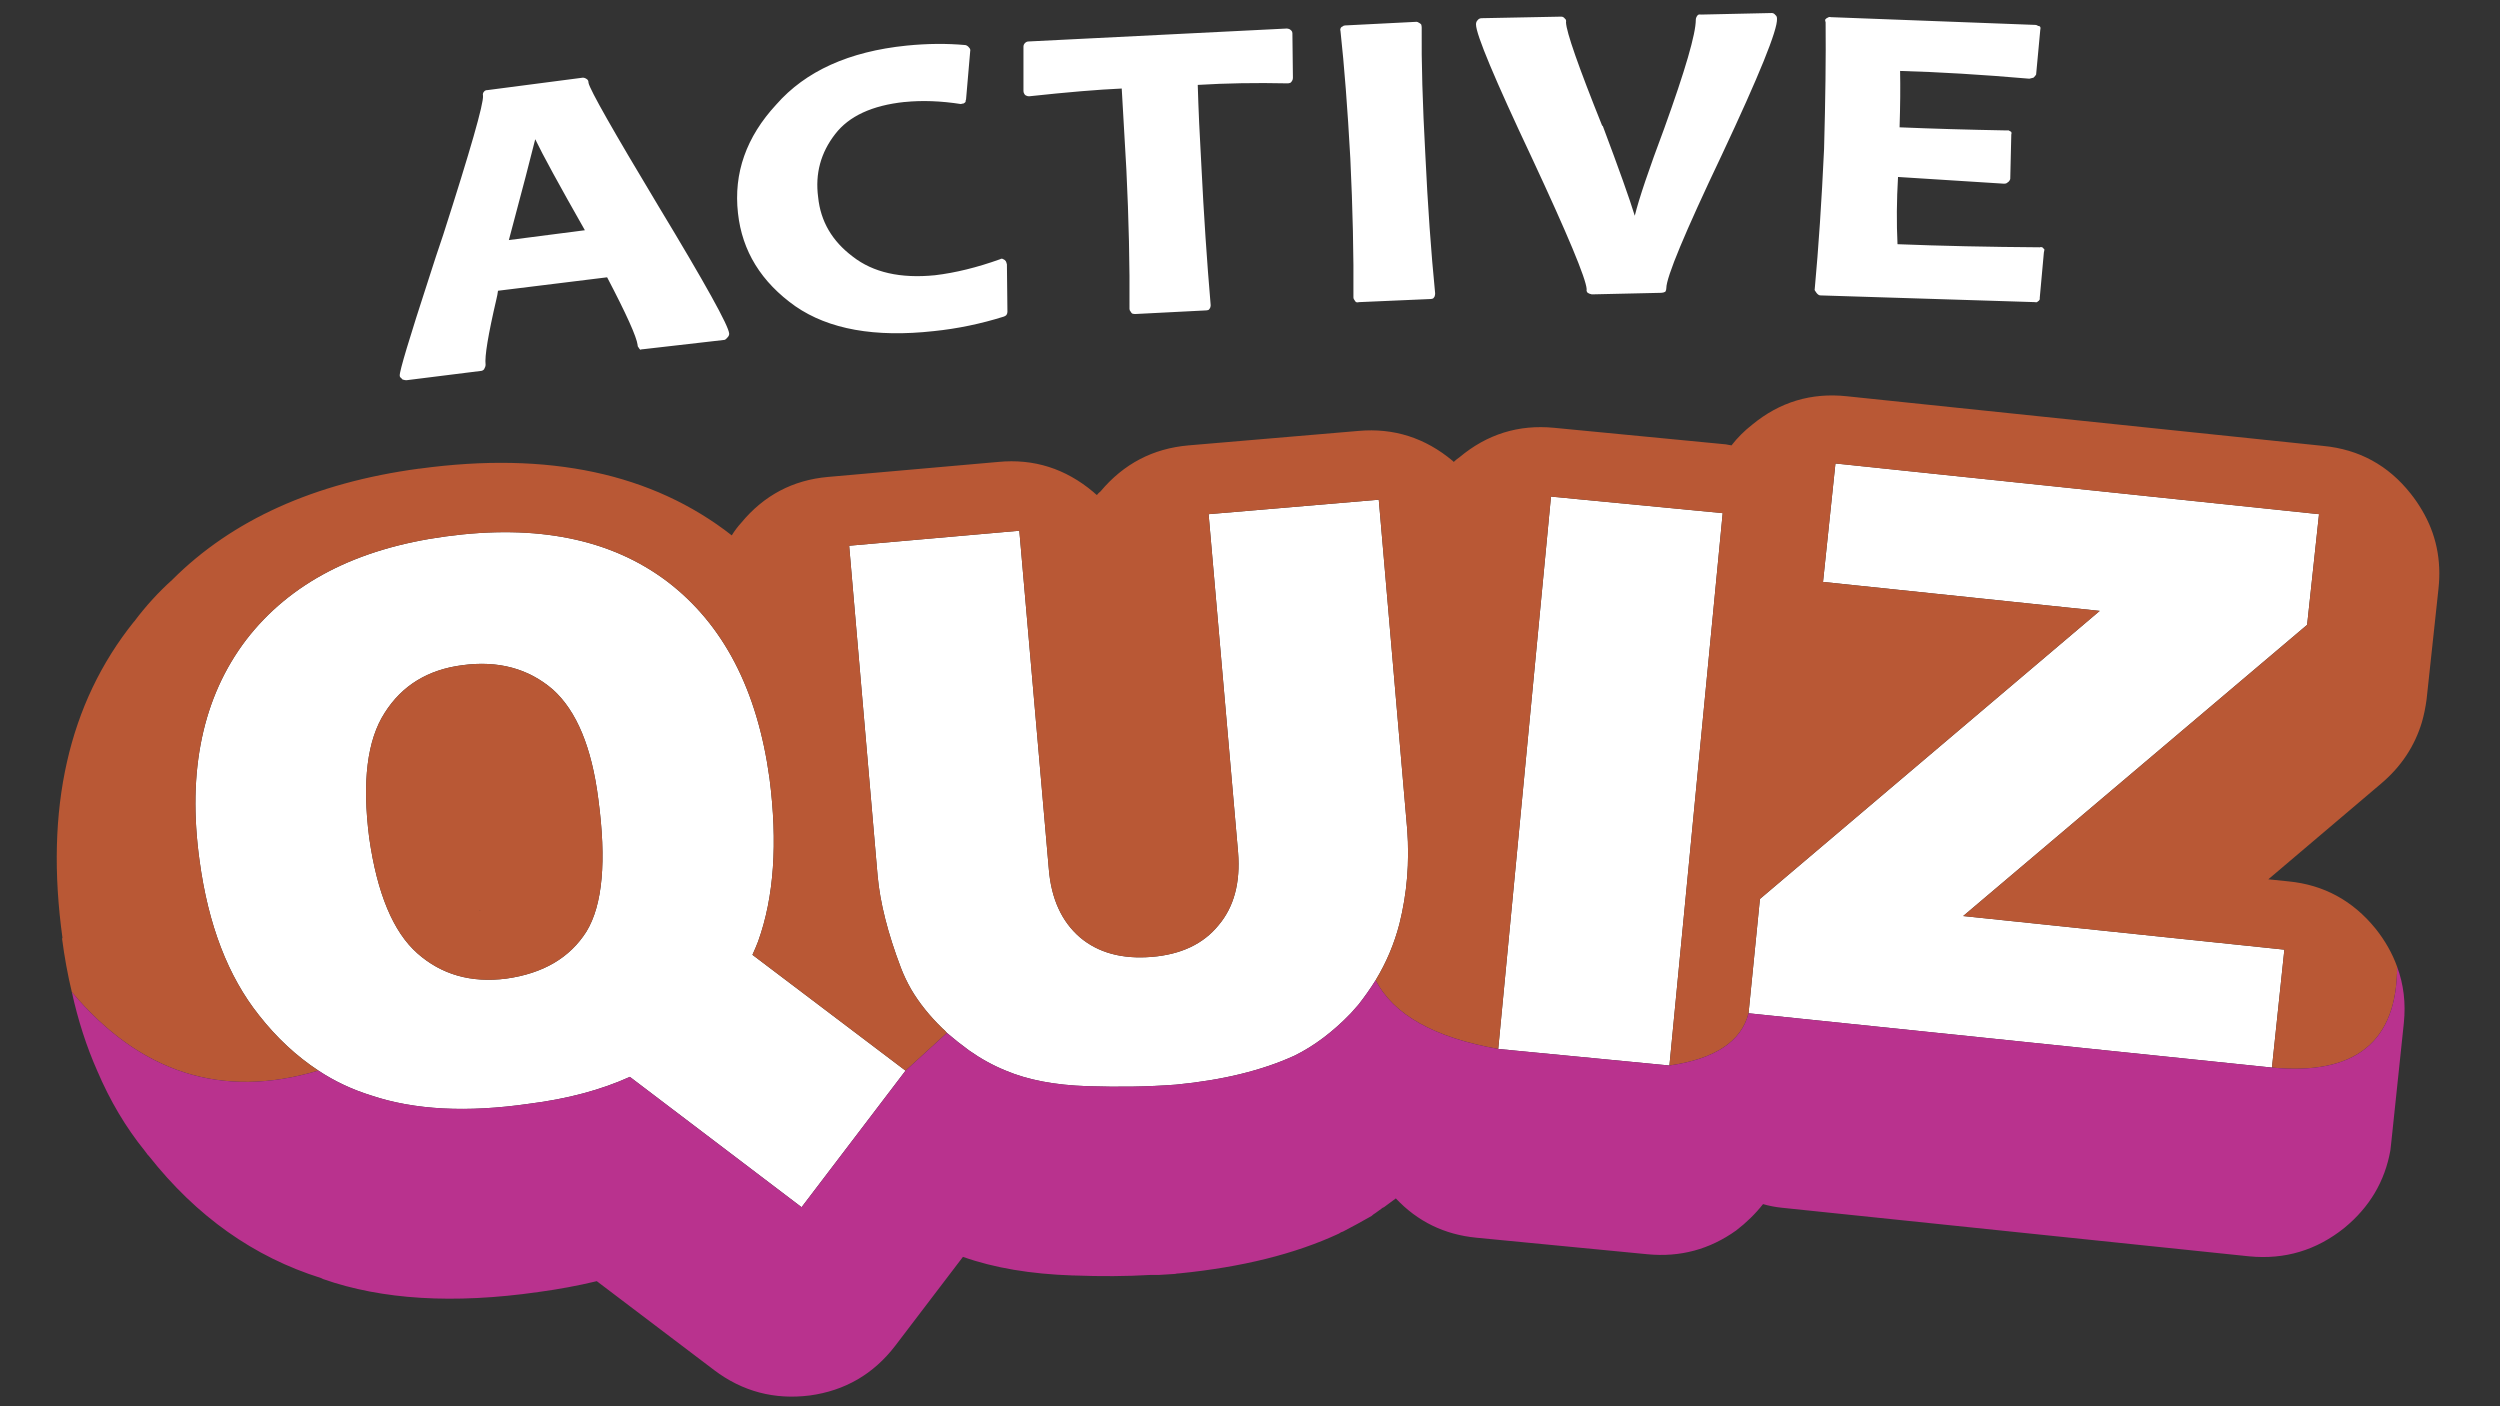 
<svg xmlns="http://www.w3.org/2000/svg" version="1.1" xmlns:xlink="http://www.w3.org/1999/xlink" preserveAspectRatio="none" x="0px" y="0px" width="1920px" height="1080px" viewBox="0 0 1920 1080">
<rect x="0" y="0" width="1920" height="1080" fill="#333333" stroke="none"/>
<defs>
<g id="Layer0_0_FILL">
<path fill="#FFFFFF" stroke="none" d="
M 51.4 6.75
Q 51.4 6.5 51.25 6.4 51.05 6.25 50.85 6.25
L 41.65 7.45
Q 41.4 7.45 41.3 7.6 41.15 7.75 41.2 8 41.3 9.15 37.35 21.45 36.6 23.65 36 25.55 33.1 34.45 33.15 35.05 33.15 35.2 33.3 35.3 33.4 35.45 33.5 35.45 33.65 35.5 33.8 35.5
L 41 34.6
Q 41.15 34.6 41.3 34.45 41.45 34.2 41.45 34 41.3 32.8 42.5 27.65 42.6 27.25 42.65 26.85
L 53.2 25.55
Q 56 30.9 56.15 32.1
L 56.15 32.15
Q 56.15 32.25 56.25 32.35 56.3 32.45 56.4 32.55 56.55 32.5 56.7 32.5
L 64.55 31.6
Q 64.7 31.55 64.85 31.35 65 31.2 65 31 64.95 29.9 58.15 18.65 51.6 7.75 51.4 6.75
M 46.25 12.2
Q 47.3 14.4 51.05 21
L 43.7 21.95
Q 45.65 14.65 46.25 12.2
M 88.3 3.7
Q 88.35 3.5 88.2 3.35 88.05 3.15 87.85 3.1 85.15 2.85 82.15 3.15 73.8 4 69.55 8.85 65.2 13.55 65.85 19.35 66.45 24.85 71.4 28.35 76.25 31.7 84.8 30.75 88.2 30.4 91.55 29.35 91.7 29.3 91.8 29.2 91.9 29.05 91.9 28.9
L 91.85 24.3
Q 91.8 24.1 91.75 24 91.65 23.85 91.5 23.8 91.35 23.7 91.2 23.8 87.85 25 84.9 25.35 79.9 25.85 76.95 23.55 73.95 21.3 73.6 17.8 73.15 14.4 75.25 11.7 77.25 9.1 81.95 8.6
L 82 8.6
Q 84.5 8.35 87.4 8.8 87.55 8.75 87.65 8.75 87.75 8.7 87.85 8.6 87.85 8.45 87.9 8.35
L 88.3 3.7
M 119.45 6.5
Q 119.5 6.4 119.5 6.25
L 119.45 1.95
Q 119.45 1.8 119.35 1.7 119.25 1.6 119.15 1.55 119 1.5 118.9 1.5
L 93.95 2.75
Q 93.75 2.75 93.6 2.9 93.45 3.05 93.45 3.25
L 93.45 7.55
Q 93.45 7.7 93.55 7.85 93.6 7.95 93.75 8 93.85 8.05 94 8.05 99.55 7.45 102.95 7.3 103.15 10.85 103.4 15.15 103.75 22.3 103.7 28.6 103.7 28.75 103.8 28.85 103.85 28.95 103.95 29.05 104.1 29.1 104.25 29.1
L 111.1 28.75
Q 111.2 28.75 111.35 28.7 111.45 28.6 111.5 28.5 111.55 28.35 111.55 28.25 111 21.85 110.65 14.75 110.4 10.45 110.3 6.95 114.35 6.7 119 6.8 119.1 6.8 119.25 6.75 119.35 6.7 119.45 6.5
M 131.95 1.4
Q 131.95 1.25 131.9 1.1 131.8 1 131.7 0.95 131.55 0.85 131.45 0.85
L 124.55 1.2
Q 124.4 1.2 124.3 1.3 124.15 1.35 124.1 1.5 124.05 1.6 124.1 1.75 124.65 6.8 125.05 14.05 125.4 21.35 125.35 27.5 125.35 27.65 125.45 27.75 125.5 27.85 125.6 27.95 125.75 28 125.9 27.95
L 132.8 27.65
Q 132.9 27.65 133.05 27.6 133.15 27.5 133.2 27.4 133.25 27.25 133.25 27.1 132.65 21.05 132.3 13.65 131.9 6.35 131.95 1.4
M 166.15 0.2
Q 166 0 165.8 0
L 158.95 0.15
Q 158.7 0.1 158.6 0.25 158.45 0.45 158.45 0.65 158.45 2.7 155.4 11.15 153.15 17.15 152.55 19.6 151.8 17.15 149.45 10.9
L 149.4 10.9
Q 145.95 2.3 145.9 0.9 145.95 0.65 145.8 0.55 145.65 0.35 145.45 0.35
L 137.75 0.5
Q 137.5 0.5 137.35 0.7 137.2 0.85 137.2 1.1 137.2 2.55 142.6 14 147.8 25.15 147.9 26.7 147.85 26.9 148 27.05 148.15 27.15 148.4 27.2
L 155.1 27.05
Q 155.3 27.05 155.5 26.95 155.6 26.8 155.6 26.6 155.6 25 160.95 13.75 166.4 2.15 166.3 0.55 166.3 0.3 166.15 0.2
M 191.35 5.95
L 191.75 1.65
Q 191.8 1.45 191.75 1.35 191.7 1.25 191.55 1.25 191.4 1.15 191.3 1.15
L 171.5 0.4
Q 171.35 0.35 171.2 0.45 171.05 0.5 170.95 0.65 170.95 0.75 171 0.9 171.05 5.9 170.85 13.15 170.5 20.7 169.95 26.65 169.9 26.8 170.05 26.95 170.1 27.05 170.2 27.15 170.35 27.3 170.5 27.3
L 191.25 27.95
Q 191.4 28 191.5 27.9 191.75 27.75 191.7 27.55
L 192.1 23.15
Q 192.15 22.95 192.15 22.85 192 22.7 191.95 22.65 191.8 22.6 191.7 22.65 184.25 22.6 177.95 22.35 177.8 19.25 178 15.85 182.9 16.15 188.25 16.5 188.4 16.5 188.5 16.45 188.65 16.35 188.7 16.3 188.8 16.2 188.85 16.05
L 188.95 11.75
Q 189 11.6 188.95 11.5 188.8 11.4 188.7 11.35 188.55 11.35 188.45 11.35 182.9 11.25 178.15 11.05 178.25 7.95 178.2 5.6 183.75 5.75 190.7 6.35 190.9 6.3 191.1 6.25 191.3 6.05 191.35 5.95
M 13.8 81.95
Q 15.05 91.25 19.55 96.9 22.1 100.15 25.3 102.25 27.65 103.8 30.4 104.65 36.65 106.75 45.65 105.45 51.2 104.75 55.4 102.85
L 72 115.45 82.05 102.25 67.25 91.05
Q 67.55 90.4 67.8 89.75 70.1 83.35 68.9 74 67.15 61.15 59 54.95 50.85 48.8 37.6 50.6 24.65 52.35 18.3 60.6 12 68.9 13.8 81.95
M 31.7 67.65
Q 34.2 63.7 39.2 63.05 44.4 62.35 47.95 65.4 51.4 68.5 52.35 76 53.55 84.95 51.2 88.8 48.8 92.6 43.45 93.35 38.35 94 34.85 90.9 31.35 87.8 30.2 79.75 29.15 71.6 31.7 67.65
M 114.2 81.15
Q 114.55 85.55 112.3 88.2 110.1 90.9 105.85 91.25 101.55 91.6 98.9 89.35 96.25 87.05 95.9 82.75
L 93.05 50.05 76.6 51.5 79.35 83.4
Q 79.7 87.3 81.6 92.3 82 93.35 82.6 94.4 83.75 96.35 85.6 98.15 85.85 98.35 86.05 98.6 87.1 99.5 88.2 100.3 89.9 101.5 91.75 102.25 94.95 103.6 99.65 103.75 104.25 103.9 108.2 103.6 114.95 102.95 119.65 100.8 122.5 99.4 125.1 96.7 125.45 96.3 125.85 95.85 126.75 94.7 127.5 93.5 129.05 90.95 129.8 88.05 130.9 83.65 130.55 78.95
L 127.8 47.05 111.35 48.45 114.2 81.15
M 161.05 48.35
L 144.45 46.75 139.35 100.15 155.9 101.75 161.05 48.35
M 170.75 55
L 197.5 57.8 164.65 85.65 163.55 96.7 214.15 101.95 215.35 90.55 184.3 87.3 217.55 59.15 218.7 48.45 171.95 43.55 170.75 55 Z"/>

<path fill="#B95835" stroke="none" d="
M 39.2 63.05
Q 34.2 63.7 31.7 67.65 29.15 71.6 30.2 79.75 31.35 87.8 34.85 90.9 38.35 94 43.45 93.35 48.8 92.6 51.2 88.8 53.55 84.95 52.35 76 51.4 68.5 47.95 65.4 44.4 62.35 39.2 63.05
M 40.95 86.75
L 40.9 86.8 40.85 86.8 40.95 86.75
M 227.55 46.45
Q 224.3 42.35 219.1 41.85
L 173.05 37.05
Q 167.9 36.5 163.9 39.8 162.75 40.7 161.9 41.8 161.6 41.75 161.35 41.7
L 144.75 40.1
Q 139.6 39.6 135.6 42.95 135.3 43.15 135.05 43.4 135 43.35 134.95 43.3 130.95 39.95 125.85 40.4
L 109.4 41.8
Q 104.25 42.25 100.9 46.25 100.7 46.4 100.55 46.6 100.35 46.45 100.2 46.3 96.15 42.9 91 43.4
L 74.55 44.85
Q 69.45 45.3 66.15 49.3 65.65 49.85 65.25 50.5 53.75 41.5 35.05 44.05
L 35 44.05
Q 19.85 46.1 11.15 54.8 9.15 56.6 7.5 58.8
L 7.45 58.85
Q -2.05 70.7 0.55 89.45
L 0.5 89.45
Q 0.85 92.15 1.45 94.65 11.35 106.4 25.25 102.25
L 25.3 102.25
Q 22.1 100.15 19.55 96.9 15.05 91.25 13.8 81.95 12 68.9 18.3 60.6 24.65 52.35 37.6 50.6 50.85 48.8 59 54.95 67.15 61.15 68.9 74 70.1 83.35 67.8 89.75 67.55 90.4 67.25 91.05
L 82.05 102.25 86.05 98.6
Q 85.85 98.35 85.6 98.15 83.75 96.35 82.6 94.4 82 93.35 81.6 92.3 79.7 87.3 79.35 83.4
L 76.6 51.5 93.05 50.05 95.9 82.75
Q 96.25 87.05 98.9 89.35 101.55 91.6 105.85 91.25 110.1 90.9 112.3 88.2 114.55 85.55 114.2 81.15
L 111.35 48.45 127.8 47.05 130.55 78.95
Q 130.9 83.65 129.8 88.05 129.05 90.95 127.5 93.5 130.05 98.5 139.35 100.15
L 144.45 46.75 161.05 48.35 155.9 101.75
Q 162.5 100.8 163.55 96.7
L 164.65 85.65 197.5 57.8 170.75 55 171.95 43.55 218.7 48.45 217.55 59.15 184.3 87.3 215.35 90.55 214.15 101.95
Q 226.25 103.1 226.25 92.2 225.55 90.25 224.15 88.5 220.85 84.45 215.75 83.95
L 213.8 83.75 224.7 74.5
Q 227.6 72.05 228.65 68.55 228.95 67.5 229.1 66.35
L 230.25 55.65
Q 230.7 51.5 228.65 48.05 228.15 47.2 227.55 46.45 Z"/>

<path fill="#B9328E" stroke="none" d="
M 226.9 97.65
Q 227.2 94.75 226.25 92.2 226.25 103.1 214.15 101.95
L 163.55 96.7
Q 162.5 100.8 155.9 101.75
L 139.35 100.15
Q 130.05 98.5 127.5 93.5 126.75 94.7 125.85 95.85 125.45 96.3 125.1 96.7 122.5 99.4 119.65 100.8 114.95 102.95 108.2 103.6 104.25 103.9 99.65 103.75 94.95 103.6 91.75 102.25 89.9 101.5 88.2 100.3 87.1 99.5 86.05 98.6
L 82.05 102.25 72 115.45 55.4 102.85
Q 51.2 104.75 45.65 105.45 36.65 106.75 30.4 104.65 27.65 103.8 25.3 102.25
L 25.25 102.25
Q 11.35 106.4 1.45 94.65 2.35 98.75 3.9 102.25 5.75 106.6 8.5 110 8.65 110.2 8.8 110.4 8.85 110.45 8.9 110.5 15.8 119.25 25.55 122.3 25.65 122.35 25.75 122.4 34.3 125.4 46.55 123.65 49.5 123.25 52.2 122.6
L 63.55 131.2
Q 67.65 134.3 72.8 133.65 77.9 132.95 81.05 128.85
L 87.6 120.25
Q 92.1 121.85 98.25 122.05 98.3 122.05 98.35 122.05 102.25 122.2 105.7 122 106.1 122 106.5 122 107.3 121.95 108.1 121.9 108.3 121.85 108.5 121.85 117.6 120.95 123.95 118 124.15 117.85 124.35 117.8 125.7 117.1 127.1 116.3 127.25 116.15 127.5 116
L 128.05 115.6
Q 128.15 115.5 128.3 115.45 128.85 115.05 129.45 114.6 132.6 117.95 137.25 118.4
L 153.8 120
Q 158.5 120.45 162.35 117.7 163.85 116.55 164.95 115.15 165.8 115.4 166.75 115.5
L 211.95 120.2
Q 217.1 120.7 221.15 117.45 224.8 114.45 225.6 109.95 225.65 109.5 225.7 109.05
L 226.9 97.65 Z"/>
</g>
</defs>

<g transform="matrix( 7.944, 0, 0, 7.944, 43.65,10) ">
<g transform="matrix( 1, 0, 0, 1, 0,0) ">
<use xlink:href="#Layer0_0_FILL"/>
</g>
</g>
</svg>
